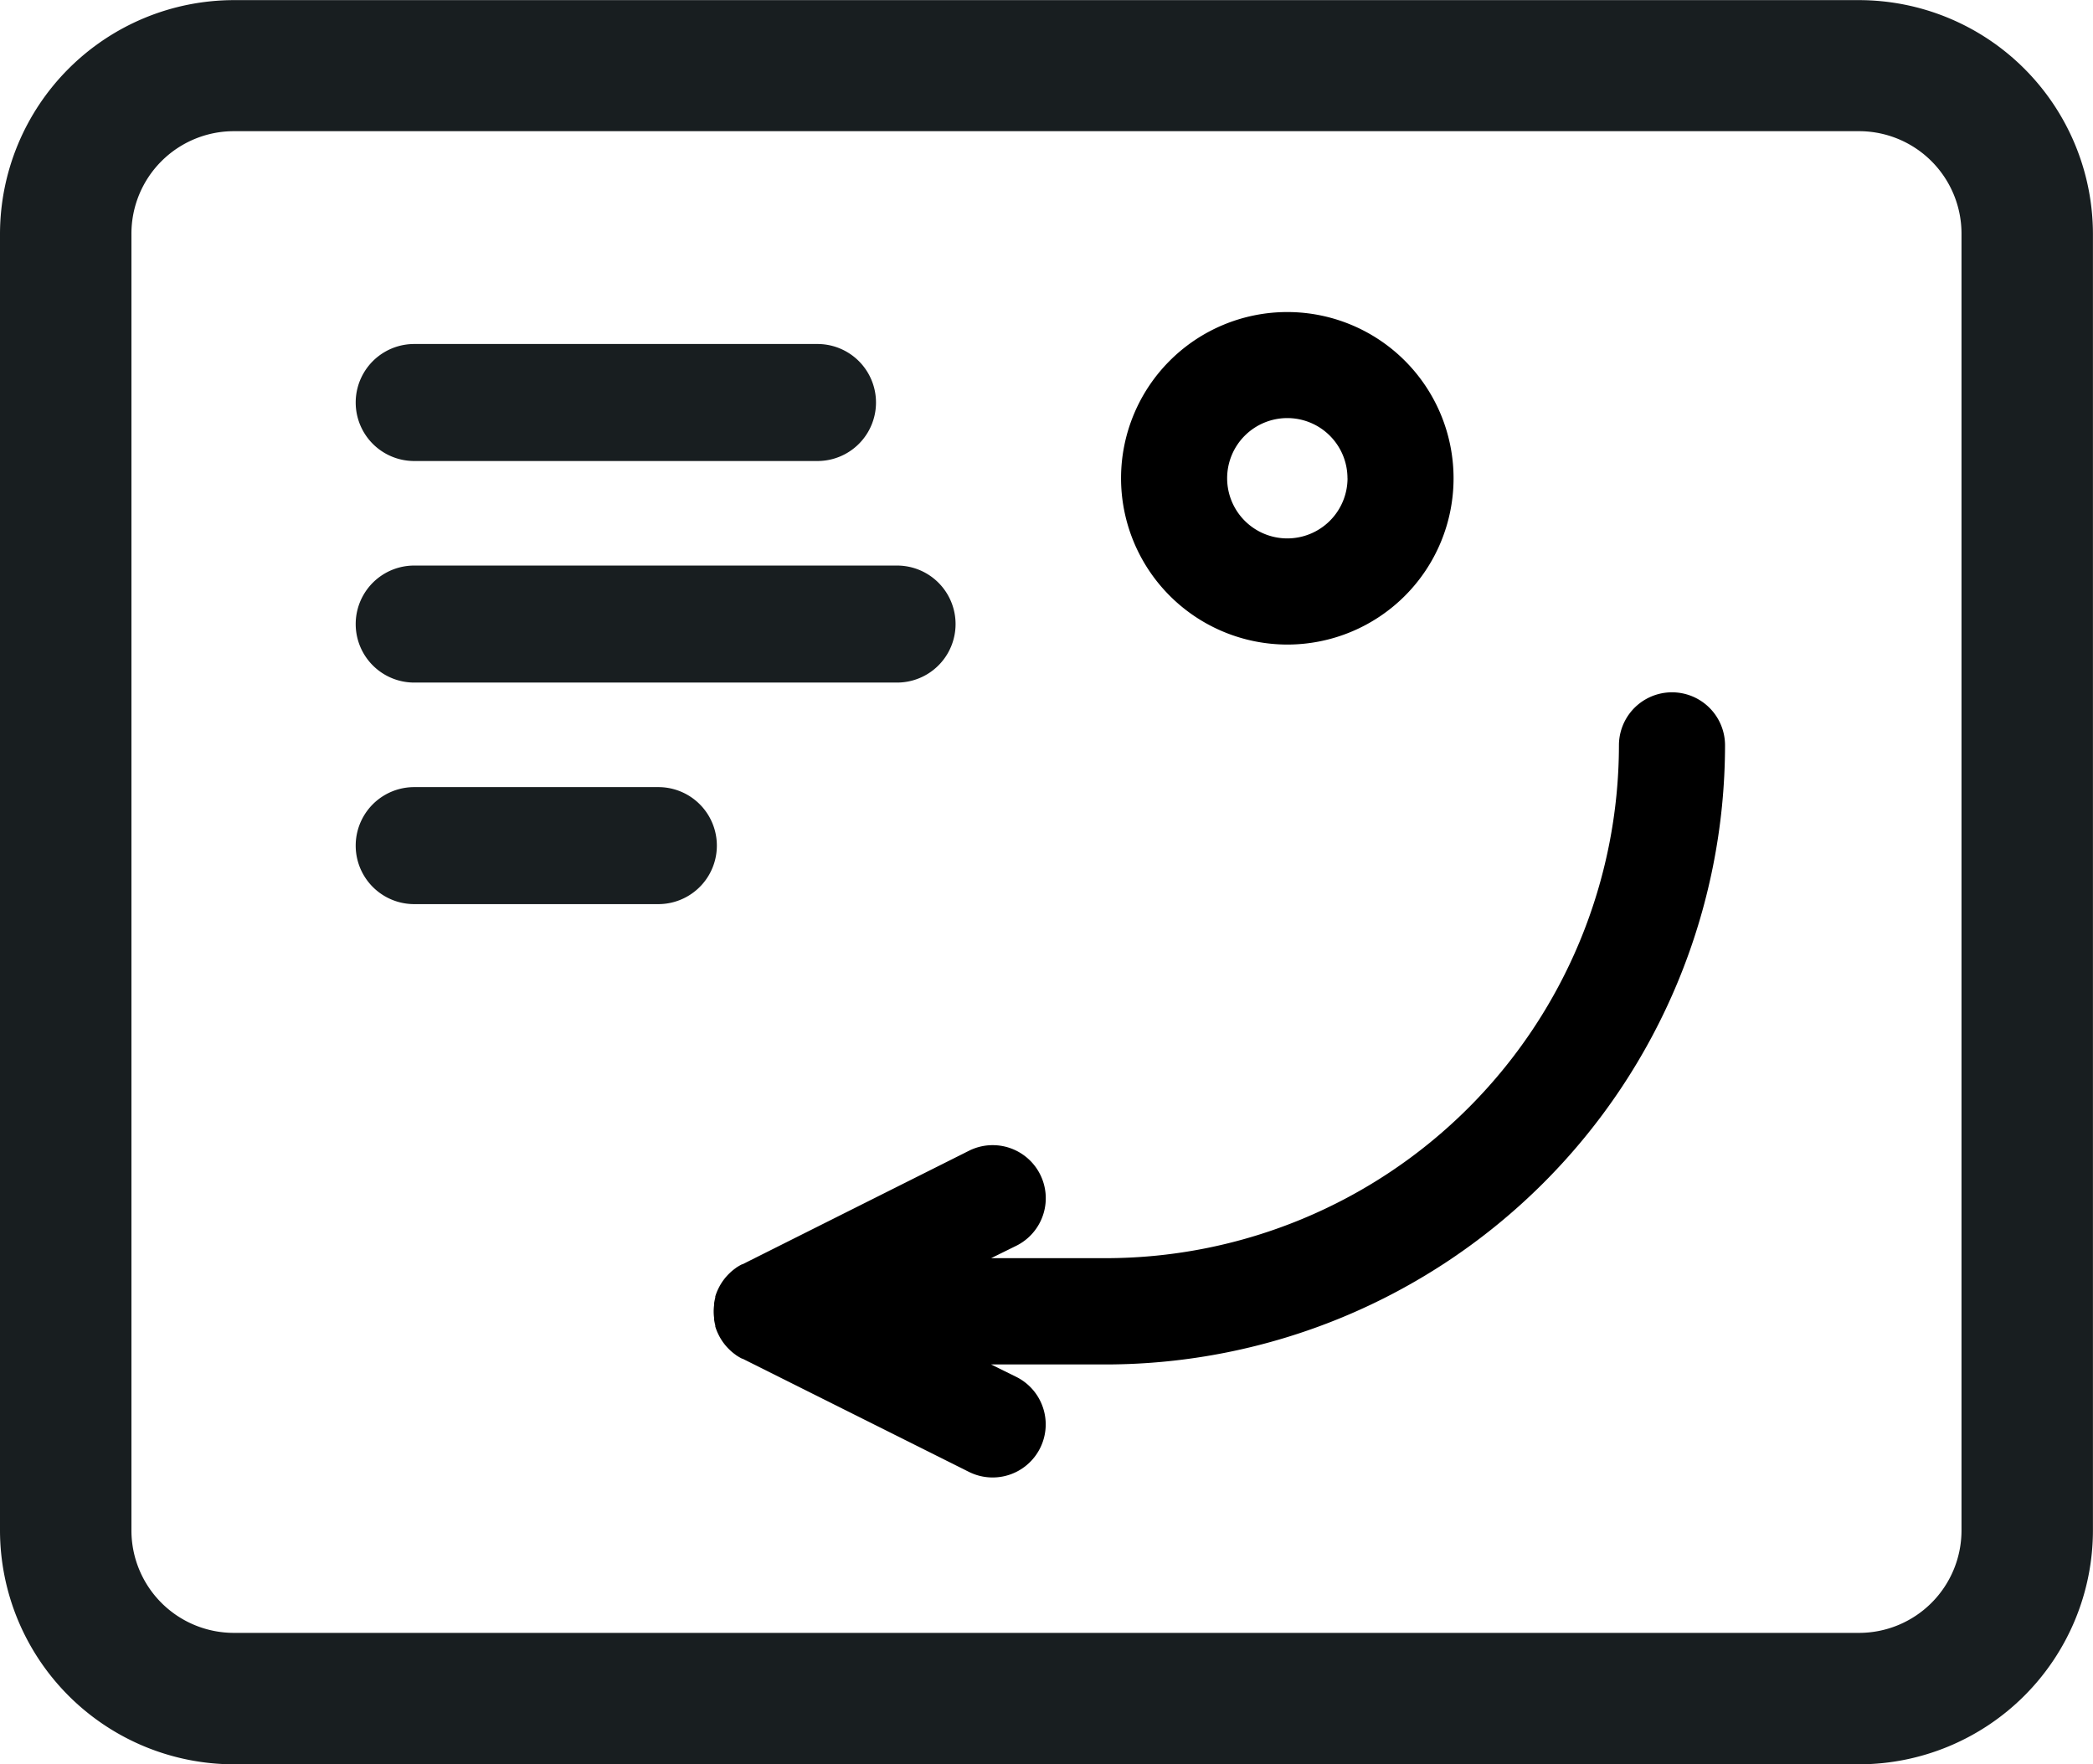 <svg xmlns="http://www.w3.org/2000/svg" viewBox="0 0 33.537 28.27">
    <path fill="#181e20"
          d="M29.789.002H3.747A3.752 3.752 0 000 3.747v20.776a3.752 3.752 0 003.747 3.747h26.042a3.752 3.752 0 003.747-3.747V3.747A3.752 3.752 0 0029.789.002zm1.641 24.521a1.642 1.642 0 01-1.641 1.641H3.747a1.642 1.642 0 01-1.641-1.641V3.747a1.642 1.642 0 011.641-1.645h26.042a1.642 1.642 0 011.641 1.64v20.781z"/>
    <path
        d="M17.963 7.663a2.664 2.664 0 112.665 2.665 2.667 2.667 0 01-2.665-2.665zm3.628 0a.964.964 0 10-.964.964.965.965 0 00.965-.964z"/>
    <path
        d="M27.641 11.943a9.932 9.932 0 01-9.921 9.92h-1.84l.406.2a.85.85 0 01-.761 1.521l-3.628-1.814h-.007a.856.856 0 01-.094-.055l-.01-.008a.882.882 0 01-.073-.058l-.02-.019a.852.852 0 01-.133-.161l-.013-.021a.853.853 0 01-.043-.082l-.006-.012a.827.827 0 01-.037-.1v-.018a.818.818 0 01-.018-.087v-.027a.768.768 0 010-.216v-.027a.869.869 0 01.018-.087v-.018a.858.858 0 01.037-.1l.006-.012a.84.84 0 01.043-.082l.013-.021a.853.853 0 01.133-.161l.02-.019a.835.835 0 01.073-.058l.01-.008a.831.831 0 01.094-.055h.007l3.629-1.819a.85.85 0 01.761 1.521l-.406.2h1.839a8.229 8.229 0 008.221-8.217.85.85 0 011.7 0z"/>
    <path fill="#181e20" stroke="#181e20" stroke-width=".6"
          d="M14.375 9.362H6.637a.637.637 0 100 1.275h7.737a.637.637 0 100-1.275z"/>
    <path fill="#181e20" stroke="#181e20" stroke-width=".6"
          d="M10.55 12.912H6.637a.637.637 0 100 1.275h3.912a.637.637 0 100-1.275z"/>
    <path fill="#181e20" stroke="#181e20" stroke-width=".6"
          d="M13.1 5.812H6.637a.637.637 0 100 1.275h6.462a.637.637 0 100-1.275z"/>
</svg>
